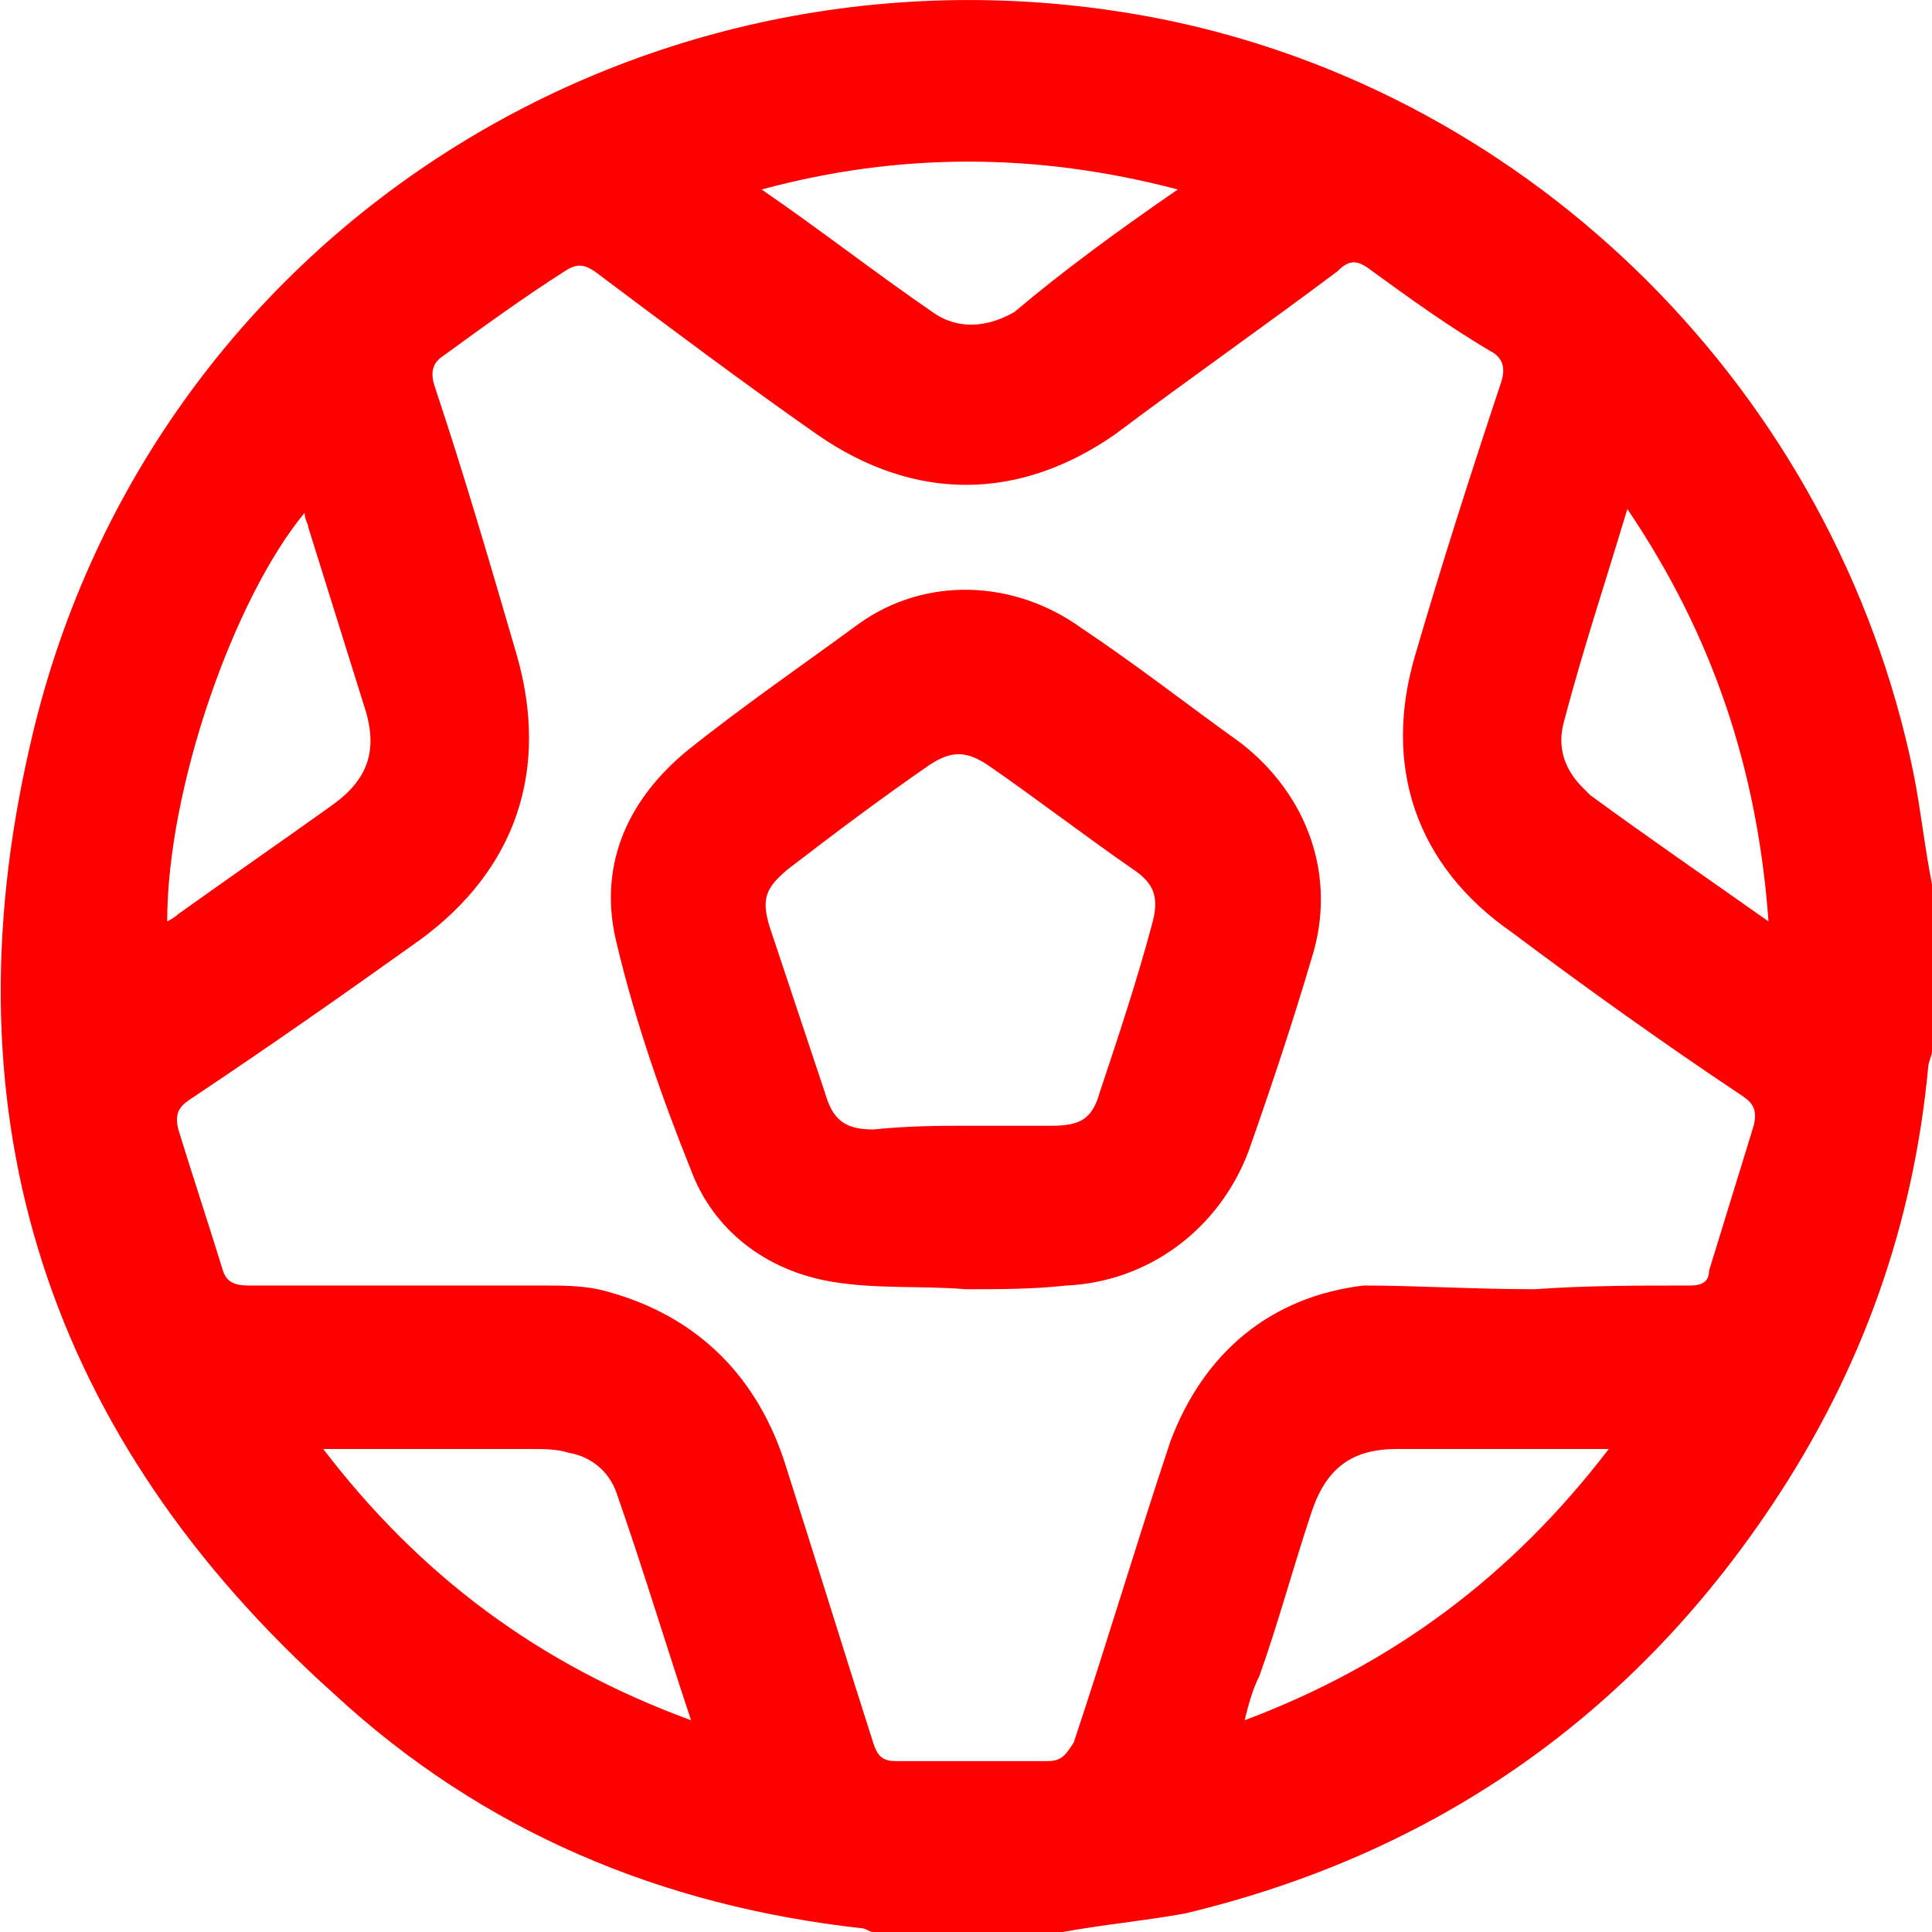 <?xml version="1.0" encoding="utf-8"?>
<!-- Generator: Adobe Illustrator 28.1.0, SVG Export Plug-In . SVG Version: 6.00 Build 0)  -->
<svg version="1.1" id="Layer_1" xmlns="http://www.w3.org/2000/svg" xmlns:xlink="http://www.w3.org/1999/xlink" x="0px" y="0px"
	 viewBox="0 0 52 52" style="enable-background:new 0 0 52 52;" xml:space="preserve">
<style type="text/css">
	.st0{fill:#FF0000;}
</style>
<g>
	<path class="st0" d="M28.6,52c-1.7,0-3.4,0-5.1,0c-0.1,0-0.2-0.1-0.3-0.1C17.8,51.3,13,49.3,9,45.6C1.3,38.7-1.5,30.1,0.8,20.1
		C3.9,6.3,17.4-2.2,31.2,0.5c10.1,2,18.2,10.1,20.3,20.3c0.2,1,0.3,2,0.5,3c0,1.5,0,3,0,4.5c0,0.1-0.1,0.3-0.1,0.4
		c-0.4,4.3-1.8,8.2-4.2,11.8c-3.8,5.7-9.1,9.4-15.8,11C30.8,51.7,29.7,51.8,28.6,52z M41.3,34.7C41.3,34.7,41.3,34.7,41.3,34.7
		c1.4-0.1,2.8-0.1,4.2-0.1c0.3,0,0.5-0.1,0.5-0.4c0.4-1.3,0.8-2.6,1.2-3.9c0.1-0.4,0-0.6-0.3-0.8c-2.1-1.4-4.2-2.9-6.2-4.4
		c-2.6-1.8-3.5-4.5-2.6-7.5c0.7-2.4,1.5-4.9,2.3-7.3c0.1-0.3,0.1-0.6-0.2-0.8C39,8.8,37.9,8,36.8,7.2C36.5,7,36.3,7,36,7.3
		c-2,1.5-4,2.9-6,4.4c-2.6,1.8-5.4,1.8-8,0c-2-1.4-4-2.9-6-4.4c-0.3-0.2-0.5-0.2-0.8,0C14.1,8,13,8.8,11.9,9.6
		c-0.3,0.2-0.3,0.5-0.2,0.8c0.8,2.4,1.5,4.8,2.2,7.2c0.9,3.1,0,5.8-2.6,7.7c-2.1,1.5-4.1,2.9-6.2,4.3c-0.3,0.2-0.4,0.4-0.3,0.8
		c0.4,1.3,0.8,2.5,1.2,3.8c0.1,0.3,0.3,0.4,0.7,0.4c2.6,0,5.2,0,7.9,0c0.5,0,1,0,1.5,0.1c2.5,0.6,4.2,2.2,5,4.6
		c0.8,2.5,1.6,5.1,2.4,7.6c0.1,0.3,0.2,0.5,0.6,0.5c1.4,0,2.7,0,4.1,0c0.4,0,0.5-0.2,0.7-0.5c0.9-2.7,1.7-5.4,2.6-8.1
		c0.9-2.4,2.7-3.9,5.2-4.2C38.1,34.6,39.7,34.7,41.3,34.7z M33.5,46.3c4-1.5,7.2-3.9,9.8-7.3c-2,0-3.9,0-5.7,0
		c-1.2,0-1.9,0.5-2.3,1.7c-0.5,1.5-0.9,3-1.4,4.4C33.7,45.5,33.6,45.9,33.5,46.3z M8.7,39c2.6,3.4,5.8,5.8,9.9,7.3
		c-0.7-2.1-1.3-4.1-2-6.1c-0.2-0.6-0.7-1-1.3-1.1C15,39,14.6,39,14.3,39C12.5,39,10.7,39,8.7,39z M4.5,24.8c0.2-0.1,0.3-0.2,0.3-0.2
		c1.4-1,2.7-1.9,4.1-2.9c1-0.7,1.3-1.5,0.9-2.7c-0.5-1.6-1-3.2-1.5-4.8c0-0.1-0.1-0.2-0.1-0.4C6.3,16.1,4.5,21.2,4.5,24.8z
		 M47.6,24.8c-0.3-4.1-1.5-7.7-3.8-11.1c-0.6,2-1.2,3.8-1.7,5.7c-0.2,0.7,0,1.3,0.5,1.8c0.1,0.1,0.1,0.1,0.2,0.2
		C44.3,22.5,45.9,23.6,47.6,24.8z M31.7,5.1c-3.8-1-7.5-1-11.2,0c1.6,1.1,3,2.2,4.6,3.3c0.7,0.5,1.5,0.4,2.2,0
		C28.6,7.3,30.1,6.2,31.7,5.1z"/>
	<path class="st0" d="M26,34.7c-1.2-0.1-2.4,0-3.6-0.2c-1.8-0.3-3.2-1.4-3.8-3c-0.8-2-1.5-4-2-6.1c-0.5-2,0.2-3.8,1.9-5.2
		c1.5-1.2,3.1-2.3,4.6-3.4c1.8-1.3,4.2-1.2,6,0.1c1.5,1,2.9,2.1,4.3,3.1c1.8,1.4,2.6,3.6,1.9,5.8c-0.5,1.7-1.1,3.5-1.7,5.2
		c-0.8,2.1-2.7,3.5-4.9,3.6C27.8,34.7,26.9,34.7,26,34.7C26,34.7,26,34.7,26,34.7z M26,30.3c0.8,0,1.6,0,2.3,0
		c0.8,0,1.1-0.2,1.3-0.9c0.5-1.5,1-3,1.4-4.5c0.2-0.7,0.1-1.1-0.5-1.5c-1.3-0.9-2.6-1.9-3.9-2.8c-0.6-0.4-1-0.4-1.6,0
		c-1.3,0.9-2.5,1.8-3.8,2.8c-0.6,0.5-0.7,0.8-0.5,1.5c0.5,1.5,1,3,1.5,4.5c0.2,0.7,0.5,1,1.3,1C24.5,30.3,25.3,30.3,26,30.3z"/>
</g>
</svg>
